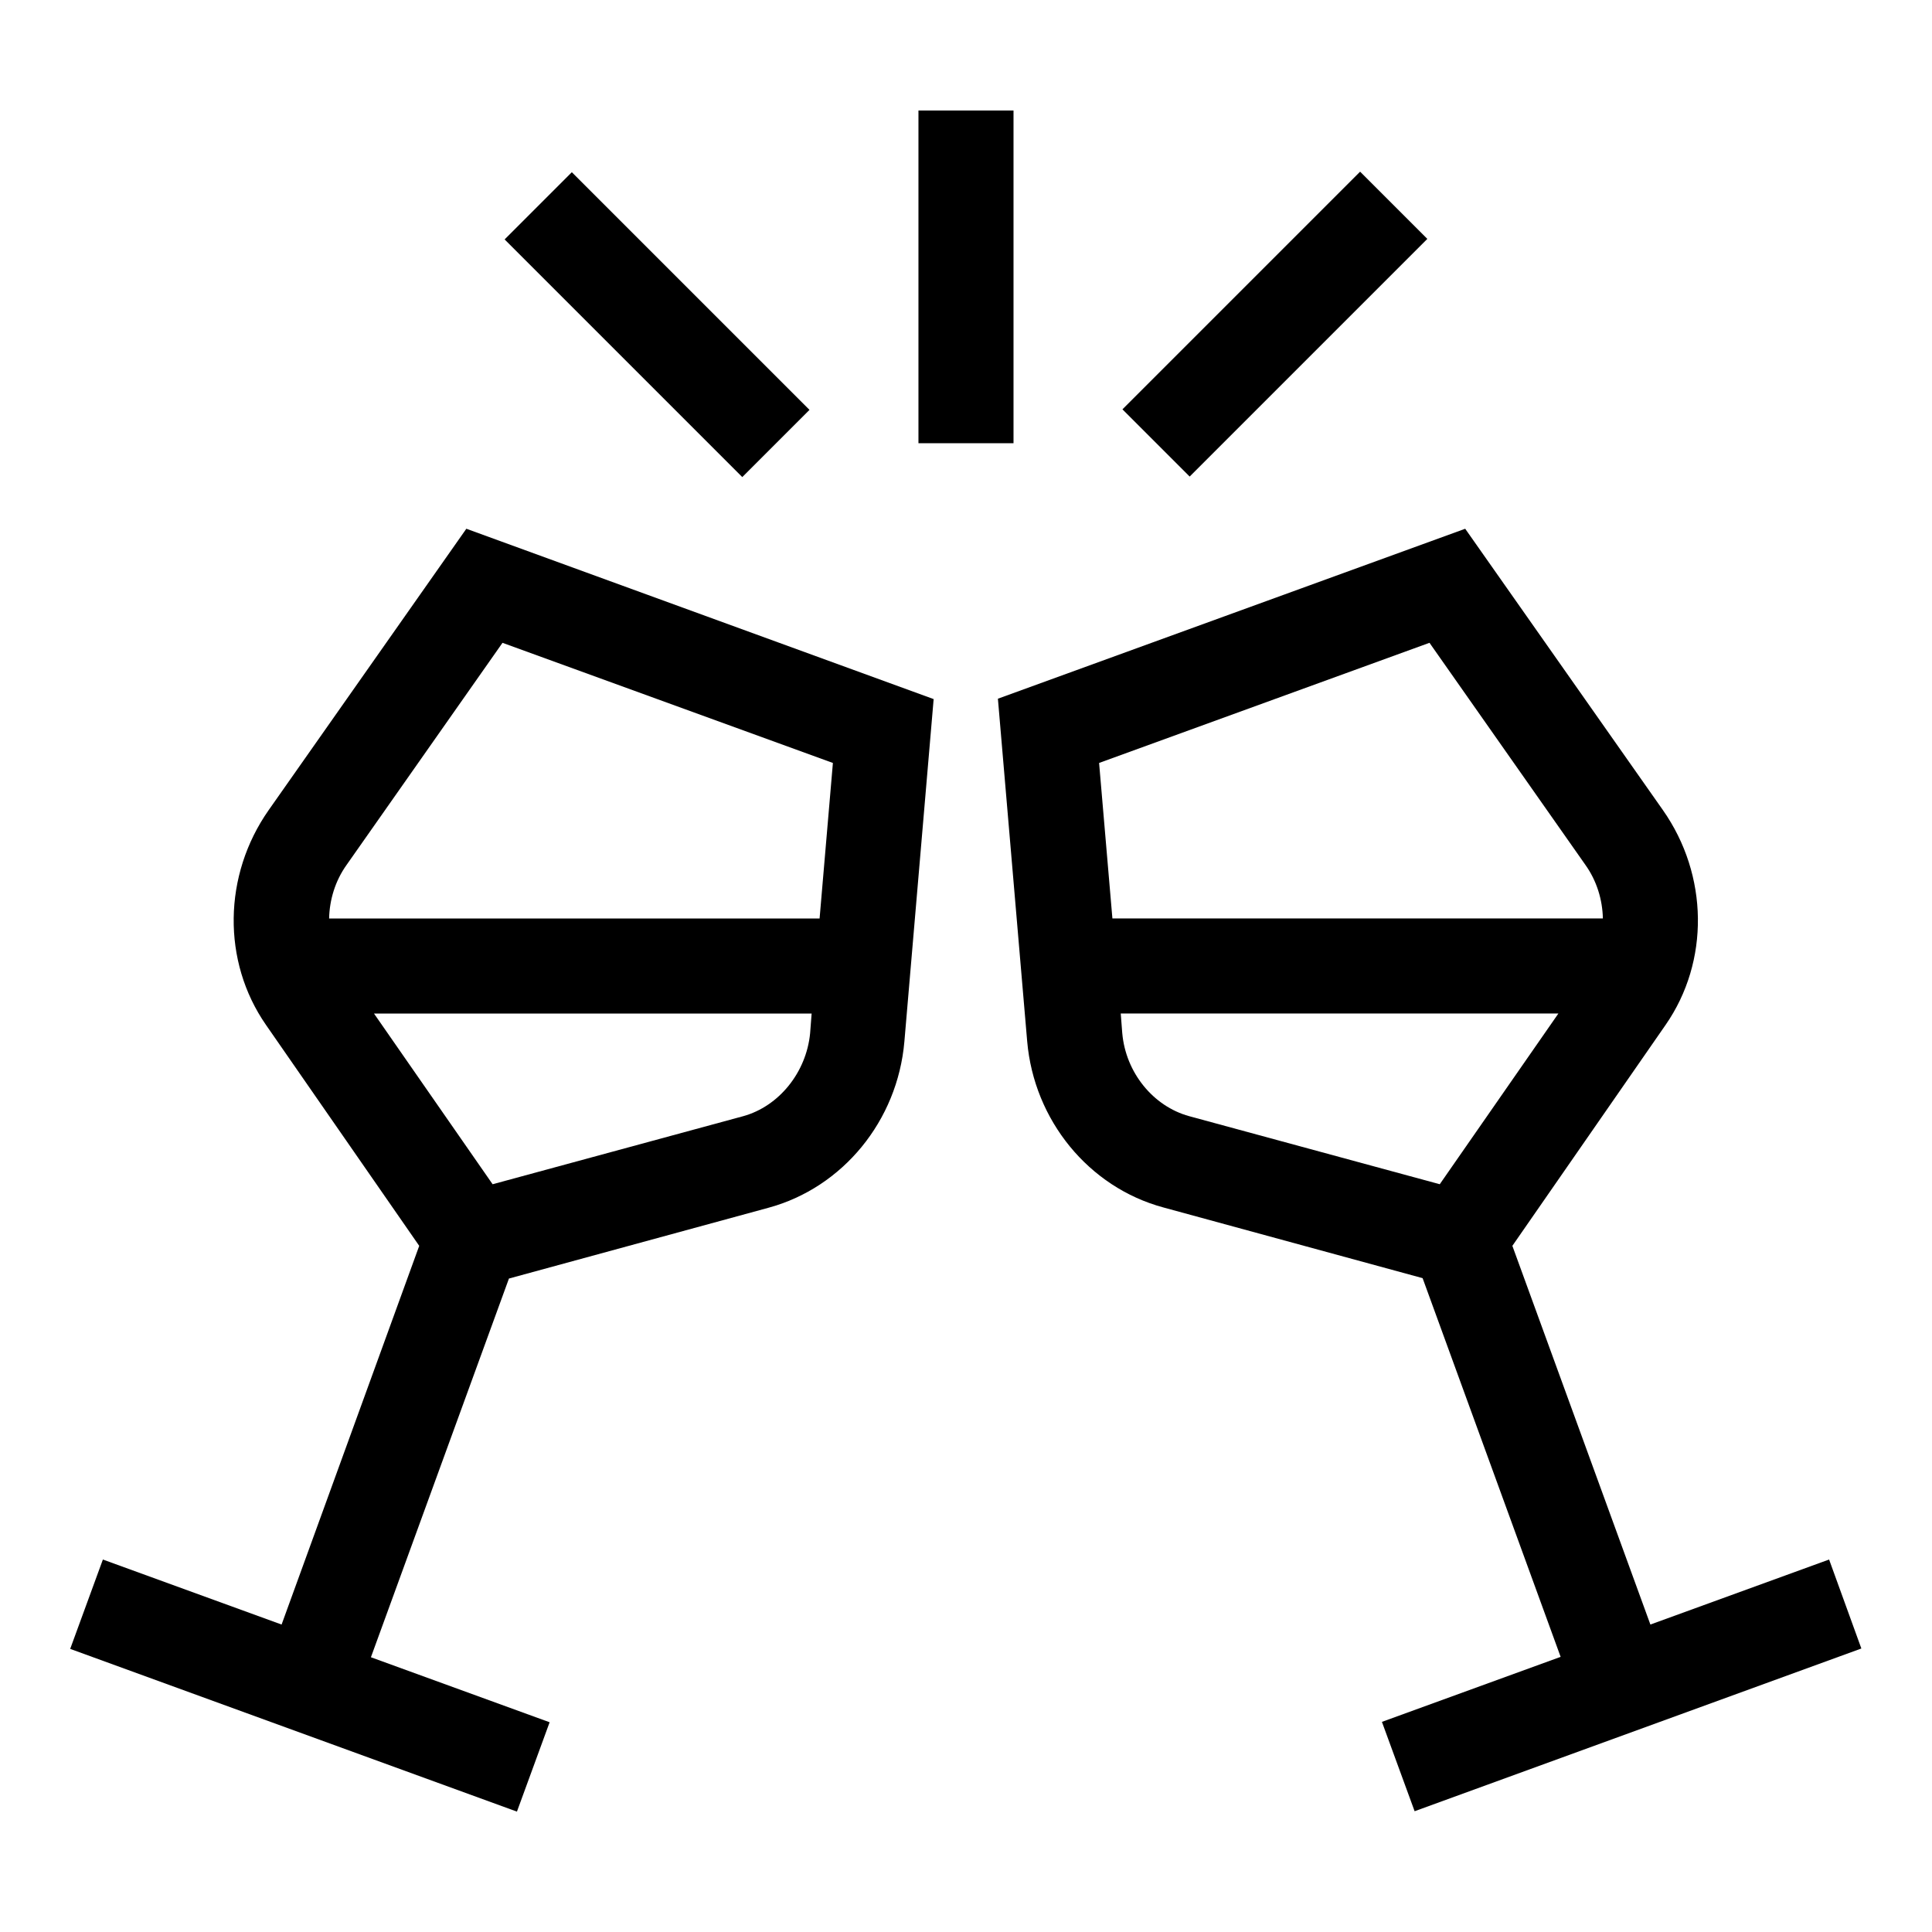 <?xml version="1.0" encoding="UTF-8"?>
<!-- Uploaded to: ICON Repo, www.svgrepo.com, Generator: ICON Repo Mixer Tools -->
<svg fill="#000000" width="800px" height="800px" version="1.1" viewBox="144 144 512 512" xmlns="http://www.w3.org/2000/svg">
 <g>
  <path d="m628.73 557.29-47.359 17.23-36.578-100.36 40.605-58.543c11.688-16.828 11.387-39.699-0.707-56.93l-52.395-74.562-123.84 45.039 7.758 90.785c1.812 20.957 16.324 38.691 36.074 44.031l68.719 18.742 36.578 100.36-47.359 17.23 8.664 23.68 118.39-43.125zm-105.9-242.94 41.312 58.844c3.023 4.231 4.535 9.27 4.637 14.207h-129.98l-3.527-41.211zm-81.418 103.48-0.402-5.238h115.98l-31.438 45.242-66.402-18.035c-9.57-2.621-16.824-11.59-17.734-21.969z"/>
  <path d="m215.2 358.69c-12.09 17.23-12.395 40.102-0.707 56.93l40.605 58.543-36.473 100.36-47.359-17.23-8.664 23.68 118.39 43.125 8.664-23.68-47.359-17.23 36.578-100.36 68.719-18.742c19.75-5.34 34.258-23.074 36.074-44.031l7.758-90.785-123.84-45.145zm125.75 81.113-66.402 18.035-31.438-45.242h115.98l-0.402 5.238c-1.008 10.379-8.266 19.348-17.734 21.969zm23.777-93.609-3.527 41.211h-129.98c0.102-4.938 1.613-9.977 4.637-14.207l41.312-58.844z"/>
  <path d="m387.4 173.29h25.191v88.168h-25.191z"/>
  <path d="m277.73 207.45 17.812-17.812 62.984 62.984-17.812 17.812z"/>
  <path d="m441.46 252.48 62.984-62.984 17.812 17.812-62.984 62.984z"/>
 </g>
</svg>